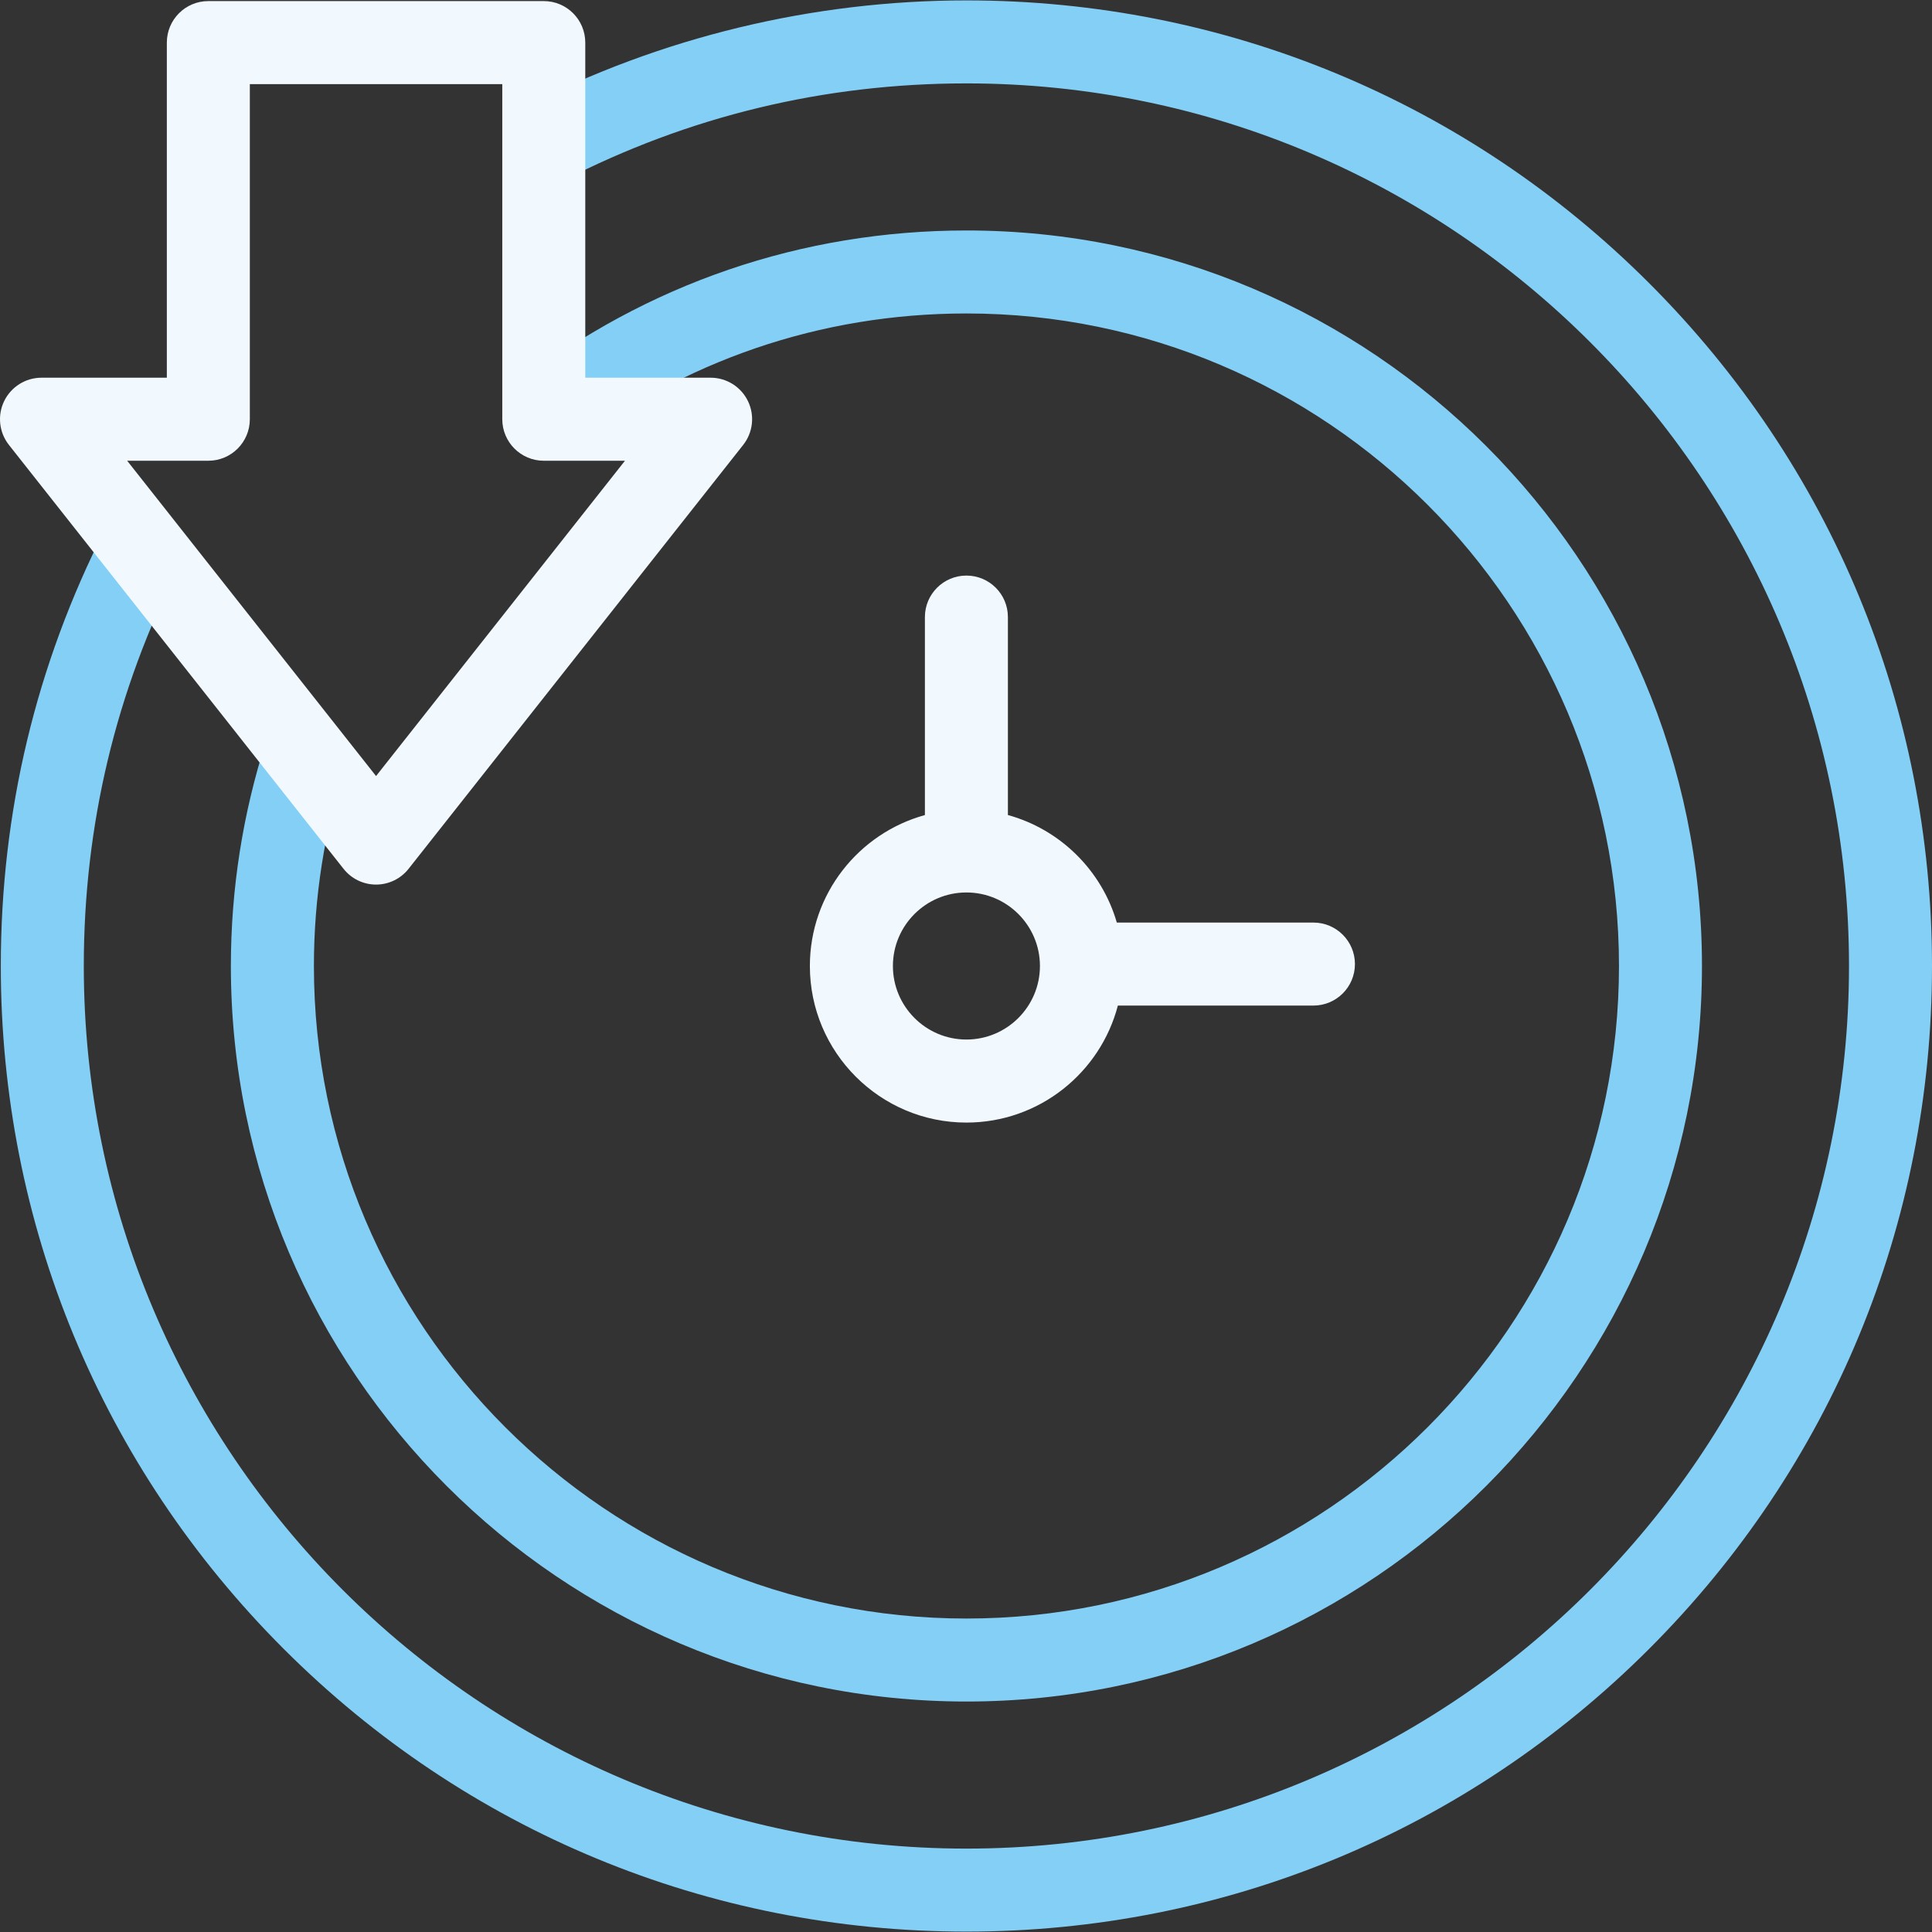 <svg width="48" height="48" viewBox="0 0 48 48" fill="none" xmlns="http://www.w3.org/2000/svg">
<rect x="0" y="0" width="48" height="48" fill="#333333" stroke="none"/>
<g clip-path="url(#clip0_2158_3147)">
<path d="M24.01 47.99C17.602 47.99 11.577 45.495 7.046 40.964C2.515 36.432 0.02 30.408 0.02 24C0.02 20.172 0.895 16.513 2.621 13.125L4.458 14.061C2.882 17.156 2.082 20.5 2.082 24C2.082 36.091 11.919 45.928 24.01 45.928C36.101 45.928 45.938 36.091 45.938 24C45.938 11.909 36.101 2.072 24.01 2.072C20.476 2.072 17.102 2.887 13.983 4.494L13.038 2.66C16.404 0.926 20.198 0.01 24.01 0.01C30.418 0.01 36.443 2.505 40.974 7.036C45.505 11.567 48 17.592 48 24C48 30.408 45.505 36.432 40.974 40.964C36.443 45.495 30.418 47.99 24.01 47.99Z" fill="#84CFF5"/>
<path d="M24.011 42.274C13.934 42.274 5.736 34.077 5.736 24C5.736 22.092 6.031 20.212 6.611 18.41L8.574 19.042C8.06 20.639 7.799 22.307 7.799 24C7.799 32.939 15.071 40.212 24.011 40.212C32.95 40.212 40.223 32.939 40.223 24C40.223 15.061 32.95 7.788 24.011 7.788C20.391 7.788 16.964 8.96 14.102 11.178L12.839 9.547C16.066 7.047 19.929 5.726 24.011 5.726C34.087 5.726 42.285 13.924 42.285 24C42.285 34.077 34.087 42.274 24.011 42.274Z" fill="#84CFF5"/>
<path d="M32.632 22.921H27.747C27.373 21.626 26.342 20.607 25.041 20.249V15.331C25.041 14.761 24.58 14.3 24.01 14.3C23.441 14.3 22.979 14.761 22.979 15.331V20.25C21.333 20.703 20.121 22.212 20.121 24C20.121 26.145 21.866 27.89 24.01 27.89C25.816 27.89 27.337 26.654 27.773 24.983H32.632C33.201 24.983 33.663 24.522 33.663 23.952C33.663 23.383 33.201 22.921 32.632 22.921ZM24.01 25.827C23.003 25.827 22.184 25.007 22.184 24C22.184 22.993 23.003 22.173 24.01 22.173C25.018 22.173 25.837 22.993 25.837 24C25.837 25.007 25.018 25.827 24.01 25.827Z" fill="#F1F9FE"/>
<path d="M9.343 21.977C9.027 21.977 8.729 21.832 8.534 21.584L0.222 11.054C-0.023 10.744 -0.069 10.321 0.103 9.966C0.276 9.61 0.636 9.384 1.031 9.384H4.145V1.059C4.145 0.489 4.606 0.027 5.176 0.027H13.51C14.08 0.027 14.541 0.489 14.541 1.059V9.384H17.655C18.05 9.384 18.411 9.61 18.583 9.966C18.755 10.321 18.709 10.744 18.464 11.054L10.152 21.584C9.957 21.832 9.659 21.977 9.343 21.977ZM3.159 11.447L9.343 19.281L15.527 11.447H13.51C12.941 11.447 12.479 10.985 12.479 10.415V2.09H6.207V10.415C6.207 10.985 5.746 11.447 5.176 11.447L3.159 11.447Z" fill="#F1F9FE"/>
</g>
<defs>
<clipPath id="clip0_2158_3147">
<rect width="48" height="48" fill="white"/>
</clipPath>
</defs>
</svg>
